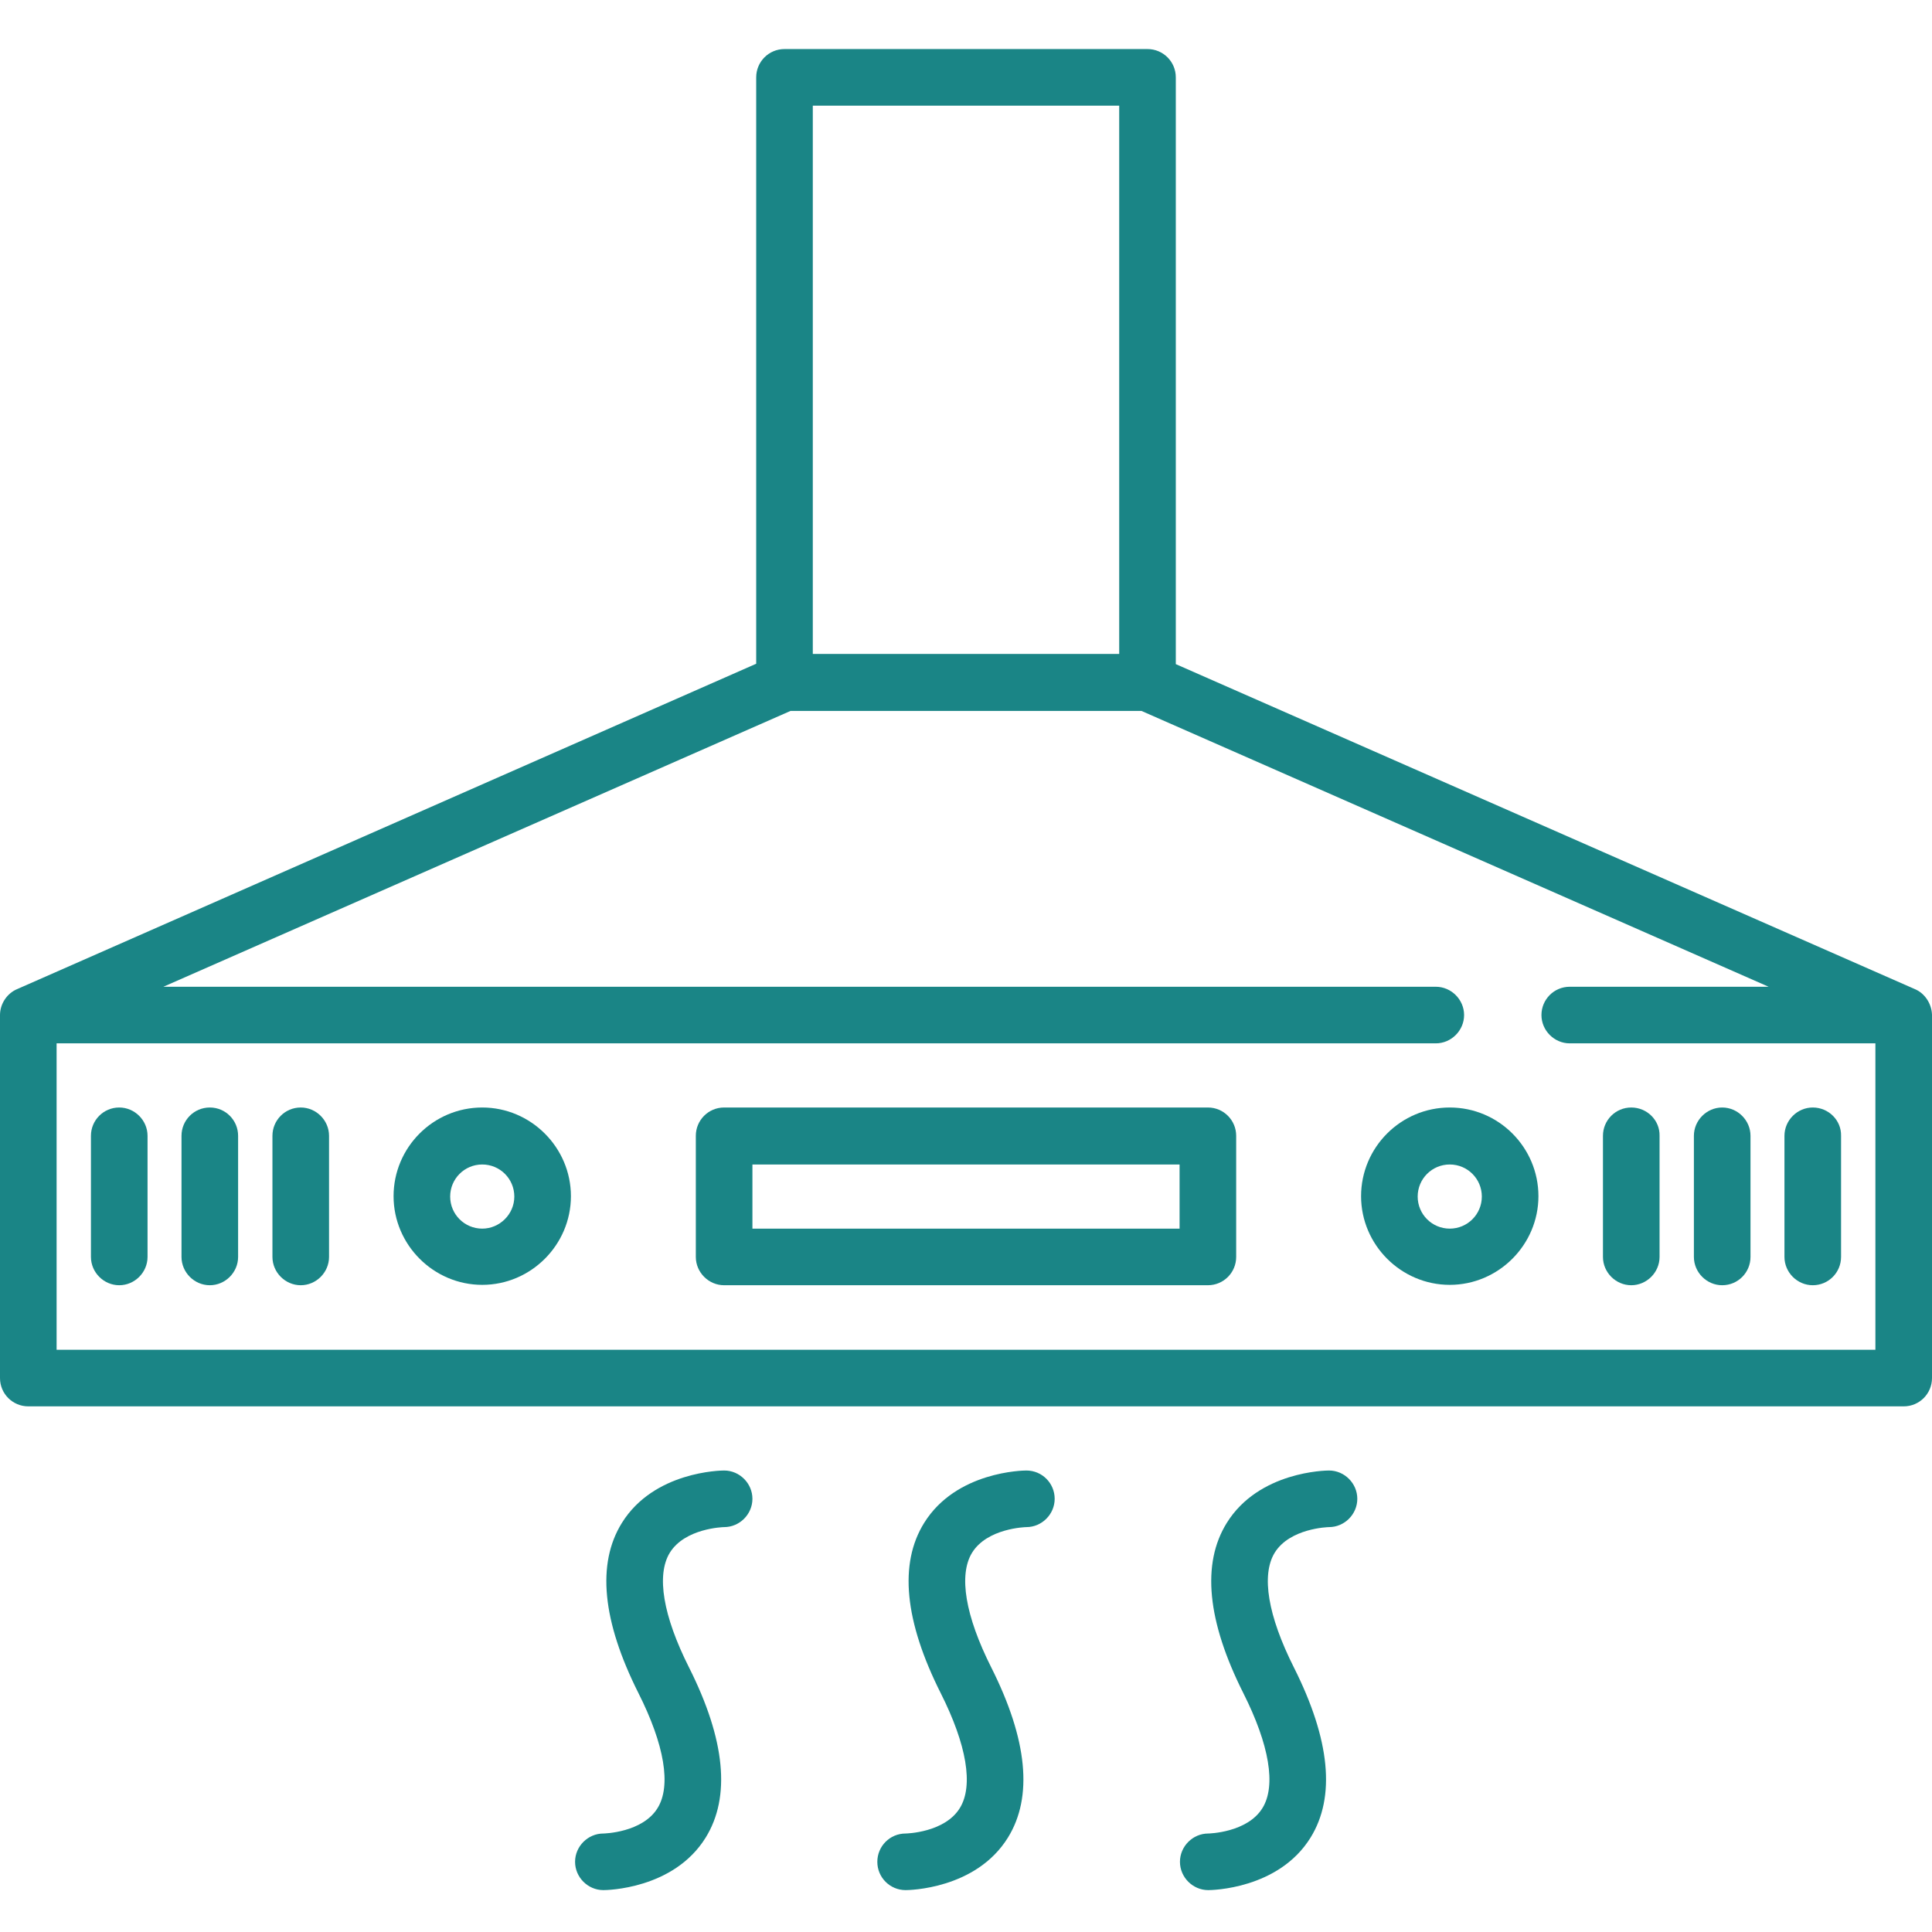 <?xml version="1.0" encoding="utf-8"?>
<!-- Generator: Adobe Illustrator 27.0.0, SVG Export Plug-In . SVG Version: 6.00 Build 0)  -->
<svg version="1.1" id="Calque_1" xmlns="http://www.w3.org/2000/svg" xmlns:xlink="http://www.w3.org/1999/xlink" x="0px" y="0px"
	 viewBox="0 0 512 512" style="enable-background:new 0 0 512 512;" xml:space="preserve">
<style type="text/css">
	.st0{fill:#1A8586;}
</style>
<path class="st0" d="M512,268.9c-0.1-2.9-1.9-5.7-4.6-6.8l-195.8-86.1V20.5c0-4.2-3.4-7.5-7.5-7.5h-96.2c-4.2,0-7.5,3.4-7.5,7.5
	v155.4L4.6,262.1C1.9,263.2,0,266,0,269v96.2c0,4.2,3.4,7.5,7.5,7.5h497c4.2,0,7.5-3.4,7.5-7.5V269C512,269,512,268.9,512,268.9z
	 M215.4,28h81.2v145.3h-81.2V28z M15,357.7v-81.2h365.5c4.1,0,7.5-3.4,7.5-7.5s-3.4-7.5-7.5-7.5H43.3l166.2-73.1h93l166.2,73.1H416
	c-4.2,0-7.5,3.4-7.5,7.5s3.4,7.5,7.5,7.5h81v81.2H15z"/>
<path class="st0" d="M384.2,293.5c-13,0-23.5,10.6-23.5,23.5s10.6,23.5,23.5,23.5s23.5-10.6,23.5-23.5S397.2,293.5,384.2,293.5z
	 M384.2,325.6c-4.7,0-8.5-3.8-8.5-8.5s3.8-8.5,8.5-8.5s8.5,3.8,8.5,8.5S388.9,325.6,384.2,325.6z"/>
<path class="st0" d="M127.8,293.5c-13,0-23.5,10.6-23.5,23.5s10.6,23.5,23.5,23.5s23.5-10.6,23.5-23.5S140.7,293.5,127.8,293.5z
	 M127.8,325.6c-4.7,0-8.5-3.8-8.5-8.5s3.8-8.5,8.5-8.5s8.5,3.8,8.5,8.5S132.4,325.6,127.8,325.6z"/>
<path class="st0" d="M320.1,293.5H191.9c-4.2,0-7.5,3.4-7.5,7.5v32.1c0,4.1,3.4,7.5,7.5,7.5h128.2c4.2,0,7.5-3.4,7.5-7.5v-32.1
	C327.6,296.9,324.3,293.5,320.1,293.5z M312.6,325.6H199.4v-17h113.2V325.6z"/>
<path class="st0" d="M432.3,293.5c-4.2,0-7.5,3.4-7.5,7.5v32.1c0,4.1,3.4,7.5,7.5,7.5s7.5-3.4,7.5-7.5v-32.1
	C439.9,296.9,436.5,293.5,432.3,293.5z"/>
<path class="st0" d="M456.4,293.5c-4.1,0-7.5,3.4-7.5,7.5v32.1c0,4.1,3.4,7.5,7.5,7.5c4.2,0,7.5-3.4,7.5-7.5v-32.1
	C463.9,296.9,460.5,293.5,456.4,293.5z"/>
<path class="st0" d="M480.4,293.5c-4.1,0-7.5,3.4-7.5,7.5v32.1c0,4.1,3.4,7.5,7.5,7.5c4.2,0,7.5-3.4,7.5-7.5v-32.1
	C488,296.9,484.6,293.5,480.4,293.5z"/>
<path class="st0" d="M79.7,293.5c-4.2,0-7.5,3.4-7.5,7.5v32.1c0,4.1,3.4,7.5,7.5,7.5s7.5-3.4,7.5-7.5v-32.1
	C87.2,296.9,83.8,293.5,79.7,293.5z"/>
<path class="st0" d="M55.6,293.5c-4.2,0-7.5,3.4-7.5,7.5v32.1c0,4.1,3.4,7.5,7.5,7.5c4.1,0,7.5-3.4,7.5-7.5v-32.1
	C63.1,296.9,59.8,293.5,55.6,293.5z"/>
<path class="st0" d="M31.6,293.5c-4.2,0-7.5,3.4-7.5,7.5v32.1c0,4.1,3.4,7.5,7.5,7.5c4.1,0,7.5-3.4,7.5-7.5v-32.1
	C39.1,296.9,35.7,293.5,31.6,293.5z"/>
<path class="st0" d="M272,389.7c-0.8,0-18.6,0.2-27.1,13.9c-6.7,10.8-5.2,26,4.4,45.1c6.9,13.7,8.7,24.5,5.1,30.4
	c-4,6.6-14.3,6.8-14.4,6.8c-4.2,0-7.5,3.4-7.5,7.5c0,4.2,3.4,7.5,7.5,7.5c0.8,0,18.6-0.2,27.1-13.9c6.7-10.8,5.2-26-4.4-45.1
	c-6.9-13.7-8.7-24.5-5.1-30.4c4-6.5,14.1-6.8,14.4-6.8c4.1,0,7.5-3.4,7.5-7.5C279.5,393.1,276.2,389.7,272,389.7z"/>
<path class="st0" d="M352.2,389.7c-0.8,0-18.6,0.2-27.1,13.9c-6.7,10.8-5.2,26,4.4,45.1c6.9,13.7,8.7,24.5,5.1,30.4
	c-4,6.6-14.3,6.8-14.4,6.8c-4.1,0-7.5,3.4-7.5,7.5c0,4.1,3.4,7.5,7.5,7.5c0.8,0,18.6-0.2,27.1-13.9c6.7-10.8,5.2-26-4.4-45.1
	c-6.9-13.7-8.7-24.5-5.1-30.4c4-6.5,14.1-6.8,14.4-6.8c4.1,0,7.5-3.4,7.5-7.5C359.7,393.1,356.3,389.7,352.2,389.7z"/>
<path class="st0" d="M191.9,389.7c-0.8,0-18.6,0.2-27.1,13.9c-6.7,10.8-5.2,26,4.4,45.1c6.9,13.7,8.7,24.5,5.1,30.4
	c-4,6.6-14.3,6.8-14.4,6.8c-4.1,0-7.5,3.4-7.5,7.5c0,4.1,3.4,7.5,7.5,7.5c0.8,0,18.6-0.2,27.1-13.9c6.7-10.8,5.2-26-4.4-45.1
	c-6.9-13.7-8.7-24.5-5.1-30.4c4-6.5,14.1-6.8,14.4-6.8c4.1,0,7.5-3.4,7.5-7.5C199.4,393.1,196,389.7,191.9,389.7z"/>
</svg>
